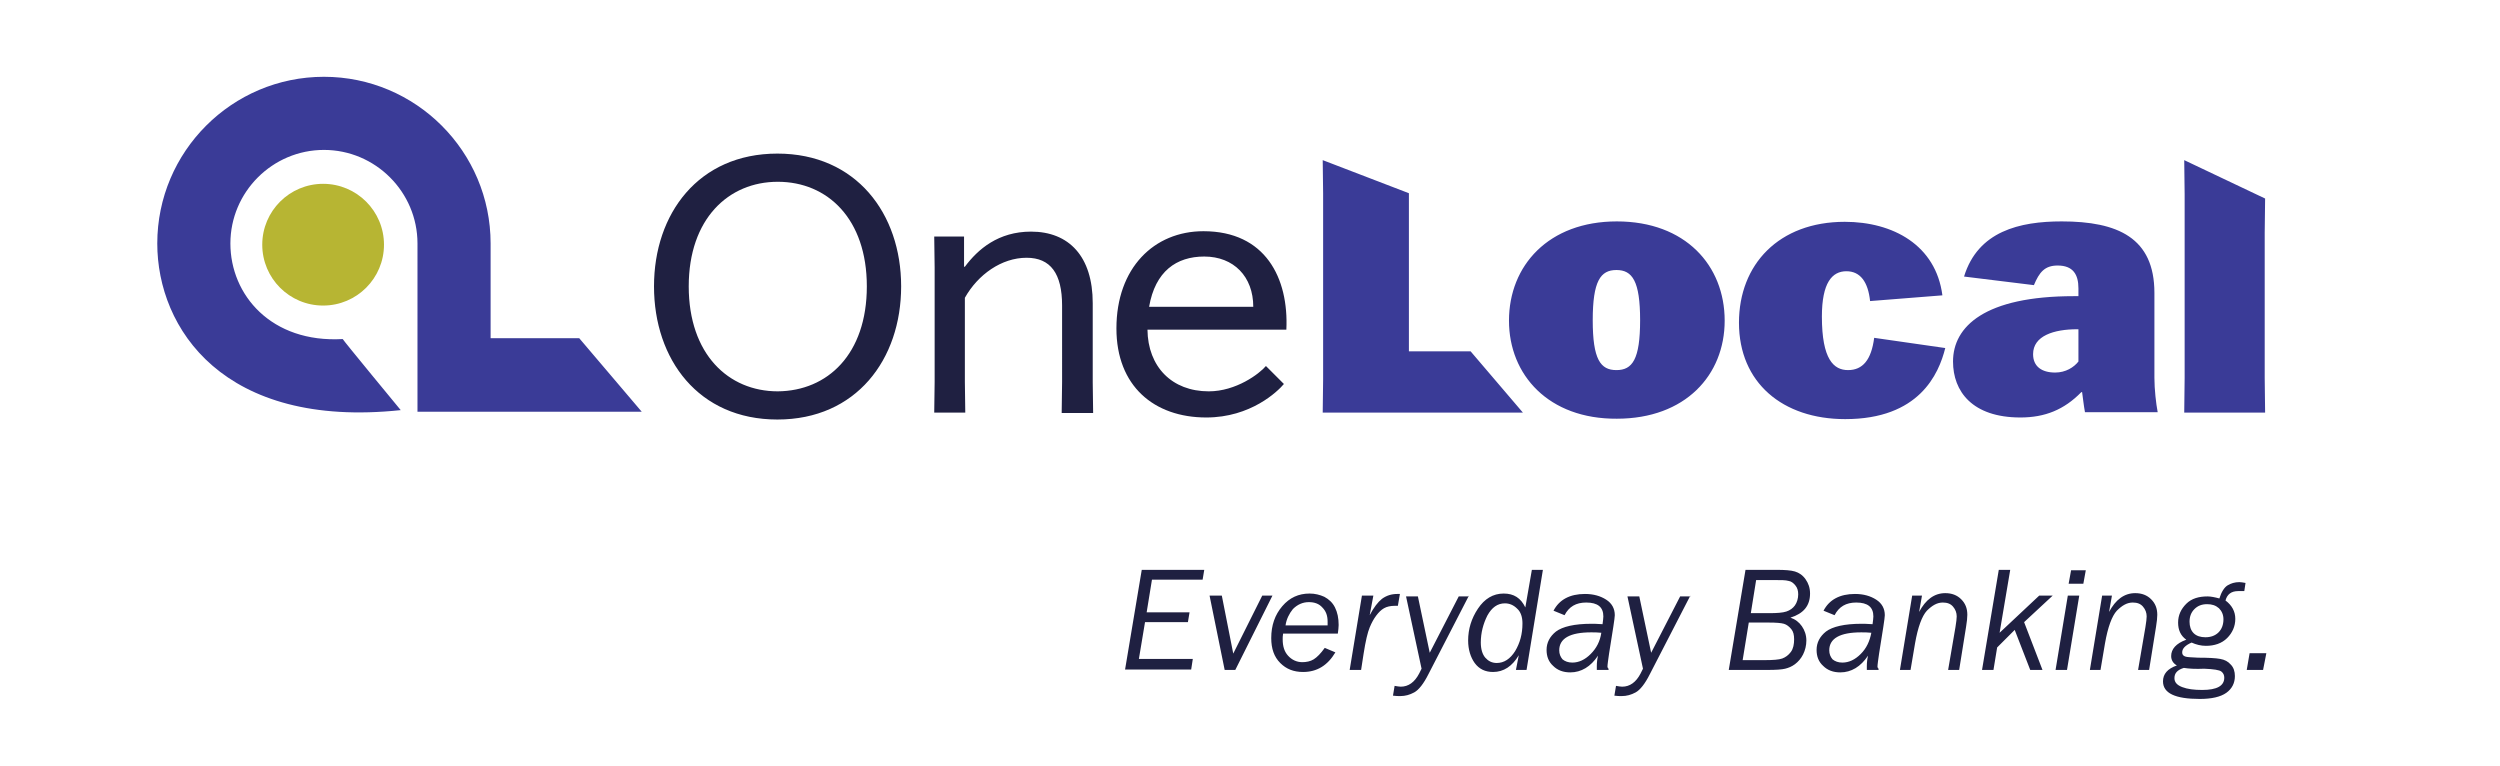 <svg version="1.1" id="Layer_1" xmlns="http://www.w3.org/2000/svg" x="0" y="0" viewBox="0 0 612 187.5" xml:space="preserve"><style>.st0{fill:#1f2041}</style><path class="st0" d="M160.1 70.1c0-17.8 10.9-32.5 30.2-32.5s30.3 14.7 30.3 32.5c0 17.9-11 32.6-30.3 32.6S160.1 88 160.1 70.1zm52.1 0c0-16.5-9.6-25.6-21.8-25.6-12.1 0-21.8 9.1-21.8 25.6 0 16.6 9.7 25.7 21.8 25.7 12.2-.1 21.8-9.1 21.8-25.7zm47.7 30.9l.1-7.5V74.8c0-7.8-2.8-11.7-8.7-11.7-6.1 0-11.9 4.1-15.1 9.8v20.6l.1 7.5h-7.6l.1-7.5v-28l-.1-7.6h7.3v7.4h.2c3.2-4.3 8.2-8.6 16.2-8.6 9.3 0 15.1 6.1 15.1 17.5v19.4l.1 7.5h-7.7zm54.4-7c-1.5 1.8-8.1 8.2-19 8.2-12.8 0-22-7.7-22-21.8 0-14.8 9.2-23.8 21.3-23.8 15.2 0 20.9 11.5 20.3 24.1h-34c.1 9.1 6 15.1 15 15.1 6.7 0 12.4-4.3 14-6.2l4.4 4.4zm-33-18.9h25.5c0-7.4-4.8-12.3-12-12.3-6.8 0-12 3.6-13.5 12.3z"/><path d="M323.8 101l.1-8.1V47.3l-.1-8.1 21.1 8.1V86H360l12.8 15h-49zm45.6-22.5c0-13.5 9.7-24.3 26.4-24.3 16.8 0 26.4 10.8 26.4 24.3 0 13.3-9.6 24-26.4 24-16.7.1-26.4-10.7-26.4-24zm32.1-.1c0-9.6-1.9-12.3-5.8-12.3s-5.8 2.7-5.8 12.3 1.9 12.2 5.8 12.2 5.8-2.6 5.8-12.2zm74.7 6.8c-1.6 6.4-6.4 17.4-24.5 17.4-15.3 0-26-8.9-26-23.6 0-14.3 9.8-24.7 25.9-24.7 11.8 0 22.3 5.7 23.9 18l-17.7 1.4c-.5-4.7-2.4-7.3-5.8-7.3-3.5 0-6 2.8-6 11.1 0 10.5 2.9 13.1 6.4 13.1 3.6 0 5.7-2.5 6.4-7.9l17.4 2.5zm4.6-17.5c3.4-11.1 13.6-13.5 23.9-13.5 13.7 0 22.7 4 22.7 17.5v20.8c0 2.8.4 6.3.8 8.4h-17.8c-.3-1.6-.5-3.5-.7-4.9h-.2c-4.2 4.3-8.9 6.2-14.9 6.2-11.8 0-16.5-6.4-16.5-13.7 0-8.6 7.8-16 29.6-16h1.1v-1.9c0-3.4-1.3-5.6-5.1-5.6-3.2 0-4.5 1.7-5.8 4.8l-17.1-2.1zm28 20.8v-7.9h-.3c-5.7 0-10.8 1.6-10.8 6.1 0 3 2.1 4.5 5.4 4.5 2.6 0 4.6-1.3 5.7-2.7zm45.6 4l.1 8.5h-19.8l.1-8.5V47.6l-.1-8.4 19.8 9.4-.1 8.4v35.5zm-397.3 8.3h-54.9V59.6c0-12.6-10.3-22.9-22.9-22.9S56.4 47 56.4 59.6 66.4 84 83.9 83c0 .2 14.2 17.4 14.2 17.4-43.4 4.6-59.6-20-59.6-40.8 0-22.5 18.3-40.8 40.8-40.8s40.8 18.3 40.8 40.8v23.2h21.7l15.3 18z" fill="#3a3b97"/><circle cx="79.1" cy="59.9" r="14.9" fill="#b7b533"/><path class="st0" d="M275.4 164l4.1-24.5h15.3l-.4 2.4H282l-1.3 8h10.5l-.4 2.4h-10.5l-1.5 9H292l-.4 2.6h-16.2zm27 0h-2.6l-3.7-18.2h3l2.8 14.2 7.1-14.2h2.5l-9.1 18.2zm24.5-4.3c-1.9 3.2-4.5 4.8-7.9 4.8-2.3 0-4.1-.7-5.6-2.2s-2.2-3.5-2.2-6.1c0-3.1.9-5.7 2.7-7.8 1.8-2.1 4-3.1 6.7-3.1 1.3 0 2.5.3 3.6.8 1.1.6 2 1.4 2.6 2.6.6 1.2.9 2.6.9 4.3 0 .6-.1 1.3-.2 2.1h-13.4c-.1.6-.1 1-.1 1.4 0 1.7.4 3 1.3 4s2.1 1.6 3.5 1.6c1 0 2-.2 2.8-.7.8-.5 1.7-1.4 2.7-2.8l2.6 1.1zm-12.2-6.6H325v-.9c0-1.5-.4-2.6-1.3-3.5-.8-.9-1.9-1.3-3.3-1.3-1.5 0-2.8.6-3.9 1.7-.9 1.1-1.6 2.5-1.8 4zm18.5 10.9h-2.8l3-18.2h2.8l-.9 4.8c1-1.9 2-3.2 3-4 1.1-.8 2.3-1.2 3.8-1.2h.6l-.5 2.9h-.7c-1.1 0-2 .2-2.7.6s-1.3 1-1.9 1.8c-.6.8-1.1 1.7-1.6 2.9s-1 3.3-1.5 6.5l-.6 3.9zm26.4-18.2l-9.9 19.2c-1.2 2.4-2.4 3.9-3.5 4.5-1.1.6-2.2.9-3.4.9-.5 0-1.1 0-1.8-.1l.4-2.4c.6.1 1.1.2 1.5.2 1.9 0 3.4-1.1 4.5-3.2l.6-1.2-3.8-17.7h2.9l2.9 13.8 7.1-13.8h2.5zm14.1 18.2h-2.6l.7-3.6c-1.6 2.7-3.7 4.1-6.3 4.1-1.9 0-3.4-.7-4.5-2.2-1-1.4-1.6-3.3-1.6-5.5 0-2.8.8-5.4 2.4-7.8 1.6-2.4 3.7-3.7 6.3-3.7 2.5 0 4.2 1.1 5.3 3.4l1.6-9.2h2.7l-4 24.5zm-7.3-1.7c1.8 0 3.3-1 4.5-2.9 1.2-2 1.8-4.2 1.8-6.8 0-1.5-.4-2.8-1.3-3.6-.9-.9-1.9-1.3-3-1.3-1.8 0-3.2 1-4.3 3-1 2-1.6 4.2-1.6 6.6 0 1.6.4 2.9 1.1 3.7.7.8 1.6 1.3 2.8 1.3zm27.4 1.7h-2.9v-.9c0-.9.1-1.8.3-2.6-1.8 2.7-4.1 4.1-6.8 4.1-1.7 0-3.1-.5-4.2-1.6-1.1-1-1.6-2.3-1.6-3.9 0-1.8.8-3.3 2.3-4.5 1.6-1.2 4.5-1.9 8.7-1.9.4 0 1.3 0 2.7.1.1-.8.2-1.4.2-1.9 0-2.3-1.4-3.4-4.2-3.4-2.5 0-4.2 1-5.3 3.1l-2.7-1.1c1.4-2.7 4-4.1 7.7-4.1 2.1 0 3.8.5 5.2 1.4 1.4.9 2.1 2.2 2.1 3.8 0 .7-.5 3.8-1.4 9.4-.2 1.5-.4 2.6-.4 3.4.2 0 .2.2.3.6zm-1.8-9.1c-.9-.1-1.7-.1-2.5-.1-5.2 0-7.8 1.5-7.8 4.4 0 .9.3 1.6.8 2.2.6.5 1.4.8 2.4.8 1.6 0 3.1-.7 4.5-2.1s2.3-3.1 2.6-5.2zm21.8-9.1l-9.9 19.2c-1.2 2.4-2.4 3.9-3.5 4.5-1.1.6-2.2.9-3.4.9-.5 0-1.1 0-1.8-.1l.4-2.4c.6.1 1.1.2 1.5.2 1.9 0 3.4-1.1 4.5-3.2l.6-1.2-3.8-17.7h2.9l2.9 13.8 7.1-13.8h2.5zm9.4 18.2l4.1-24.5h7.7c1.9 0 3.4.1 4.4.4 1 .3 1.9.9 2.6 1.9s1.1 2.1 1.1 3.5c0 3-1.6 4.9-4.8 5.9 1.2.4 2.1 1.1 2.8 2.1.7 1 1.1 2.2 1.1 3.5 0 1.2-.3 2.4-.8 3.4s-1.2 1.8-2 2.4-1.6.9-2.4 1.1c-.8.2-2.2.3-4.3.3h-9.5zm3.4-2.4h5.3c2.1 0 3.6-.1 4.4-.4.8-.3 1.5-.8 2.1-1.6.6-.8.8-1.9.8-3.1 0-1.1-.2-1.9-.7-2.5s-1.1-1.1-1.8-1.3c-.7-.2-1.9-.3-3.7-.3h-4.9l-1.5 9.2zm2-11.5h4.6c1.8 0 3.2-.1 4.1-.4.9-.3 1.6-.8 2.1-1.5s.8-1.7.8-2.7c0-.9-.2-1.6-.7-2.2s-1-1-1.7-1.1c-.7-.2-1.7-.2-3.2-.2h-4.7l-1.3 8.1zm31.3 13.9H457v-.9c0-.9.1-1.8.3-2.6-1.8 2.7-4.1 4.1-6.8 4.1-1.7 0-3.1-.5-4.2-1.6-1.1-1-1.6-2.3-1.6-3.9 0-1.8.8-3.3 2.3-4.5 1.6-1.2 4.5-1.9 8.7-1.9.4 0 1.3 0 2.7.1.1-.8.2-1.4.2-1.9 0-2.3-1.4-3.4-4.2-3.4-2.5 0-4.2 1-5.3 3.1l-2.7-1.1c1.4-2.7 4-4.1 7.7-4.1 2.1 0 3.8.5 5.2 1.4 1.4.9 2.1 2.2 2.1 3.8 0 .7-.5 3.8-1.4 9.4-.2 1.5-.4 2.6-.4 3.4.2 0 .2.2.3.6zm-1.8-9.1c-.9-.1-1.7-.1-2.5-.1-5.2 0-7.8 1.5-7.8 4.4 0 .9.3 1.6.8 2.2.6.5 1.4.8 2.4.8 1.6 0 3.1-.7 4.5-2.1s2.2-3.1 2.6-5.2zm21.5 9.1h-2.7l1.8-10.5c.2-1.2.3-2.1.3-2.6 0-.9-.3-1.7-.9-2.4-.6-.7-1.4-1-2.5-1-1.4 0-2.6.7-3.9 2-1.2 1.3-2.2 4-2.9 8l-1.1 6.5h-2.6l3-18.2h2.4l-.7 4c1.6-3 3.7-4.6 6.4-4.6 1.6 0 2.9.5 3.9 1.5s1.5 2.2 1.5 3.8c0 .7-.1 1.7-.3 2.9l-1.7 10.6zm8.4 0h-2.8l4.1-24.5h2.8l-2.6 15.4 9.7-9.1h3.3l-7 6.5L500 164h-3l-3.8-9.8-4.3 4.3-.9 5.5zm18 0h-2.8l3-18.2h2.8l-3 18.2zm4-21.1h-3.6l.6-3.3h3.6l-.6 3.3zm16.1 21.1h-2.7l1.8-10.5c.2-1.2.3-2.1.3-2.6 0-.9-.3-1.7-.9-2.4-.6-.7-1.4-1-2.5-1-1.4 0-2.6.7-3.9 2-1.2 1.3-2.2 4-2.9 8l-1.1 6.5h-2.6l3-18.2h2.4l-.7 4c1.6-3 3.7-4.6 6.4-4.6 1.6 0 2.9.5 3.9 1.5s1.5 2.2 1.5 3.8c0 .7-.1 1.7-.3 2.9l-1.7 10.6zm23.3-19.3h-1.5c-1.7 0-2.7.8-3.1 2.3 1.6 1.2 2.4 2.7 2.4 4.5 0 1.8-.7 3.4-2 4.7-1.3 1.3-3.1 1.9-5.2 1.9-1.2 0-2.4-.3-3.5-.8-1.6.7-2.3 1.5-2.3 2.4 0 .5.2.8.7 1 .5.2 1.5.2 3.2.3 2.5 0 4.3.1 5.4.3s1.9.6 2.6 1.4c.7.7 1 1.7 1 2.8 0 1.7-.7 3.1-2.1 4.1-1.4 1-3.6 1.5-6.5 1.5-6 0-9-1.4-9-4.3 0-1.8 1.1-3.1 3.4-3.9-.9-.5-1.4-1.3-1.4-2.3 0-1.7 1.2-3.1 3.7-4-1.4-1-2-2.4-2-4.2 0-1.8.7-3.3 2-4.6s3.1-1.8 5.2-1.8c.8 0 1.8.2 2.9.5.5-1.6 1.2-2.7 2-3.2s1.8-.8 2.9-.8c.4 0 .9.1 1.5.2l-.3 2zm-14.8 18.8c-1.6.5-2.3 1.3-2.3 2.5 0 1 .6 1.7 1.9 2.2 1.3.5 2.9.7 4.9.7 3.6 0 5.4-1 5.4-3 0-.6-.2-1.1-.7-1.5s-1.9-.6-4.2-.7c-2.1.1-3.8 0-5-.2zm5.3-7.5c1.3 0 2.4-.4 3.2-1.2.8-.8 1.2-1.9 1.2-3.2 0-1.1-.4-2-1.1-2.7-.8-.7-1.7-1-2.9-1-1.3 0-2.3.4-3.1 1.2s-1.2 1.8-1.2 3.1c0 1.1.3 2.1 1 2.8.7.7 1.7 1 2.9 1zm14.1 8h-4l.7-4.1h4.1l-.8 4.1z"/></svg>